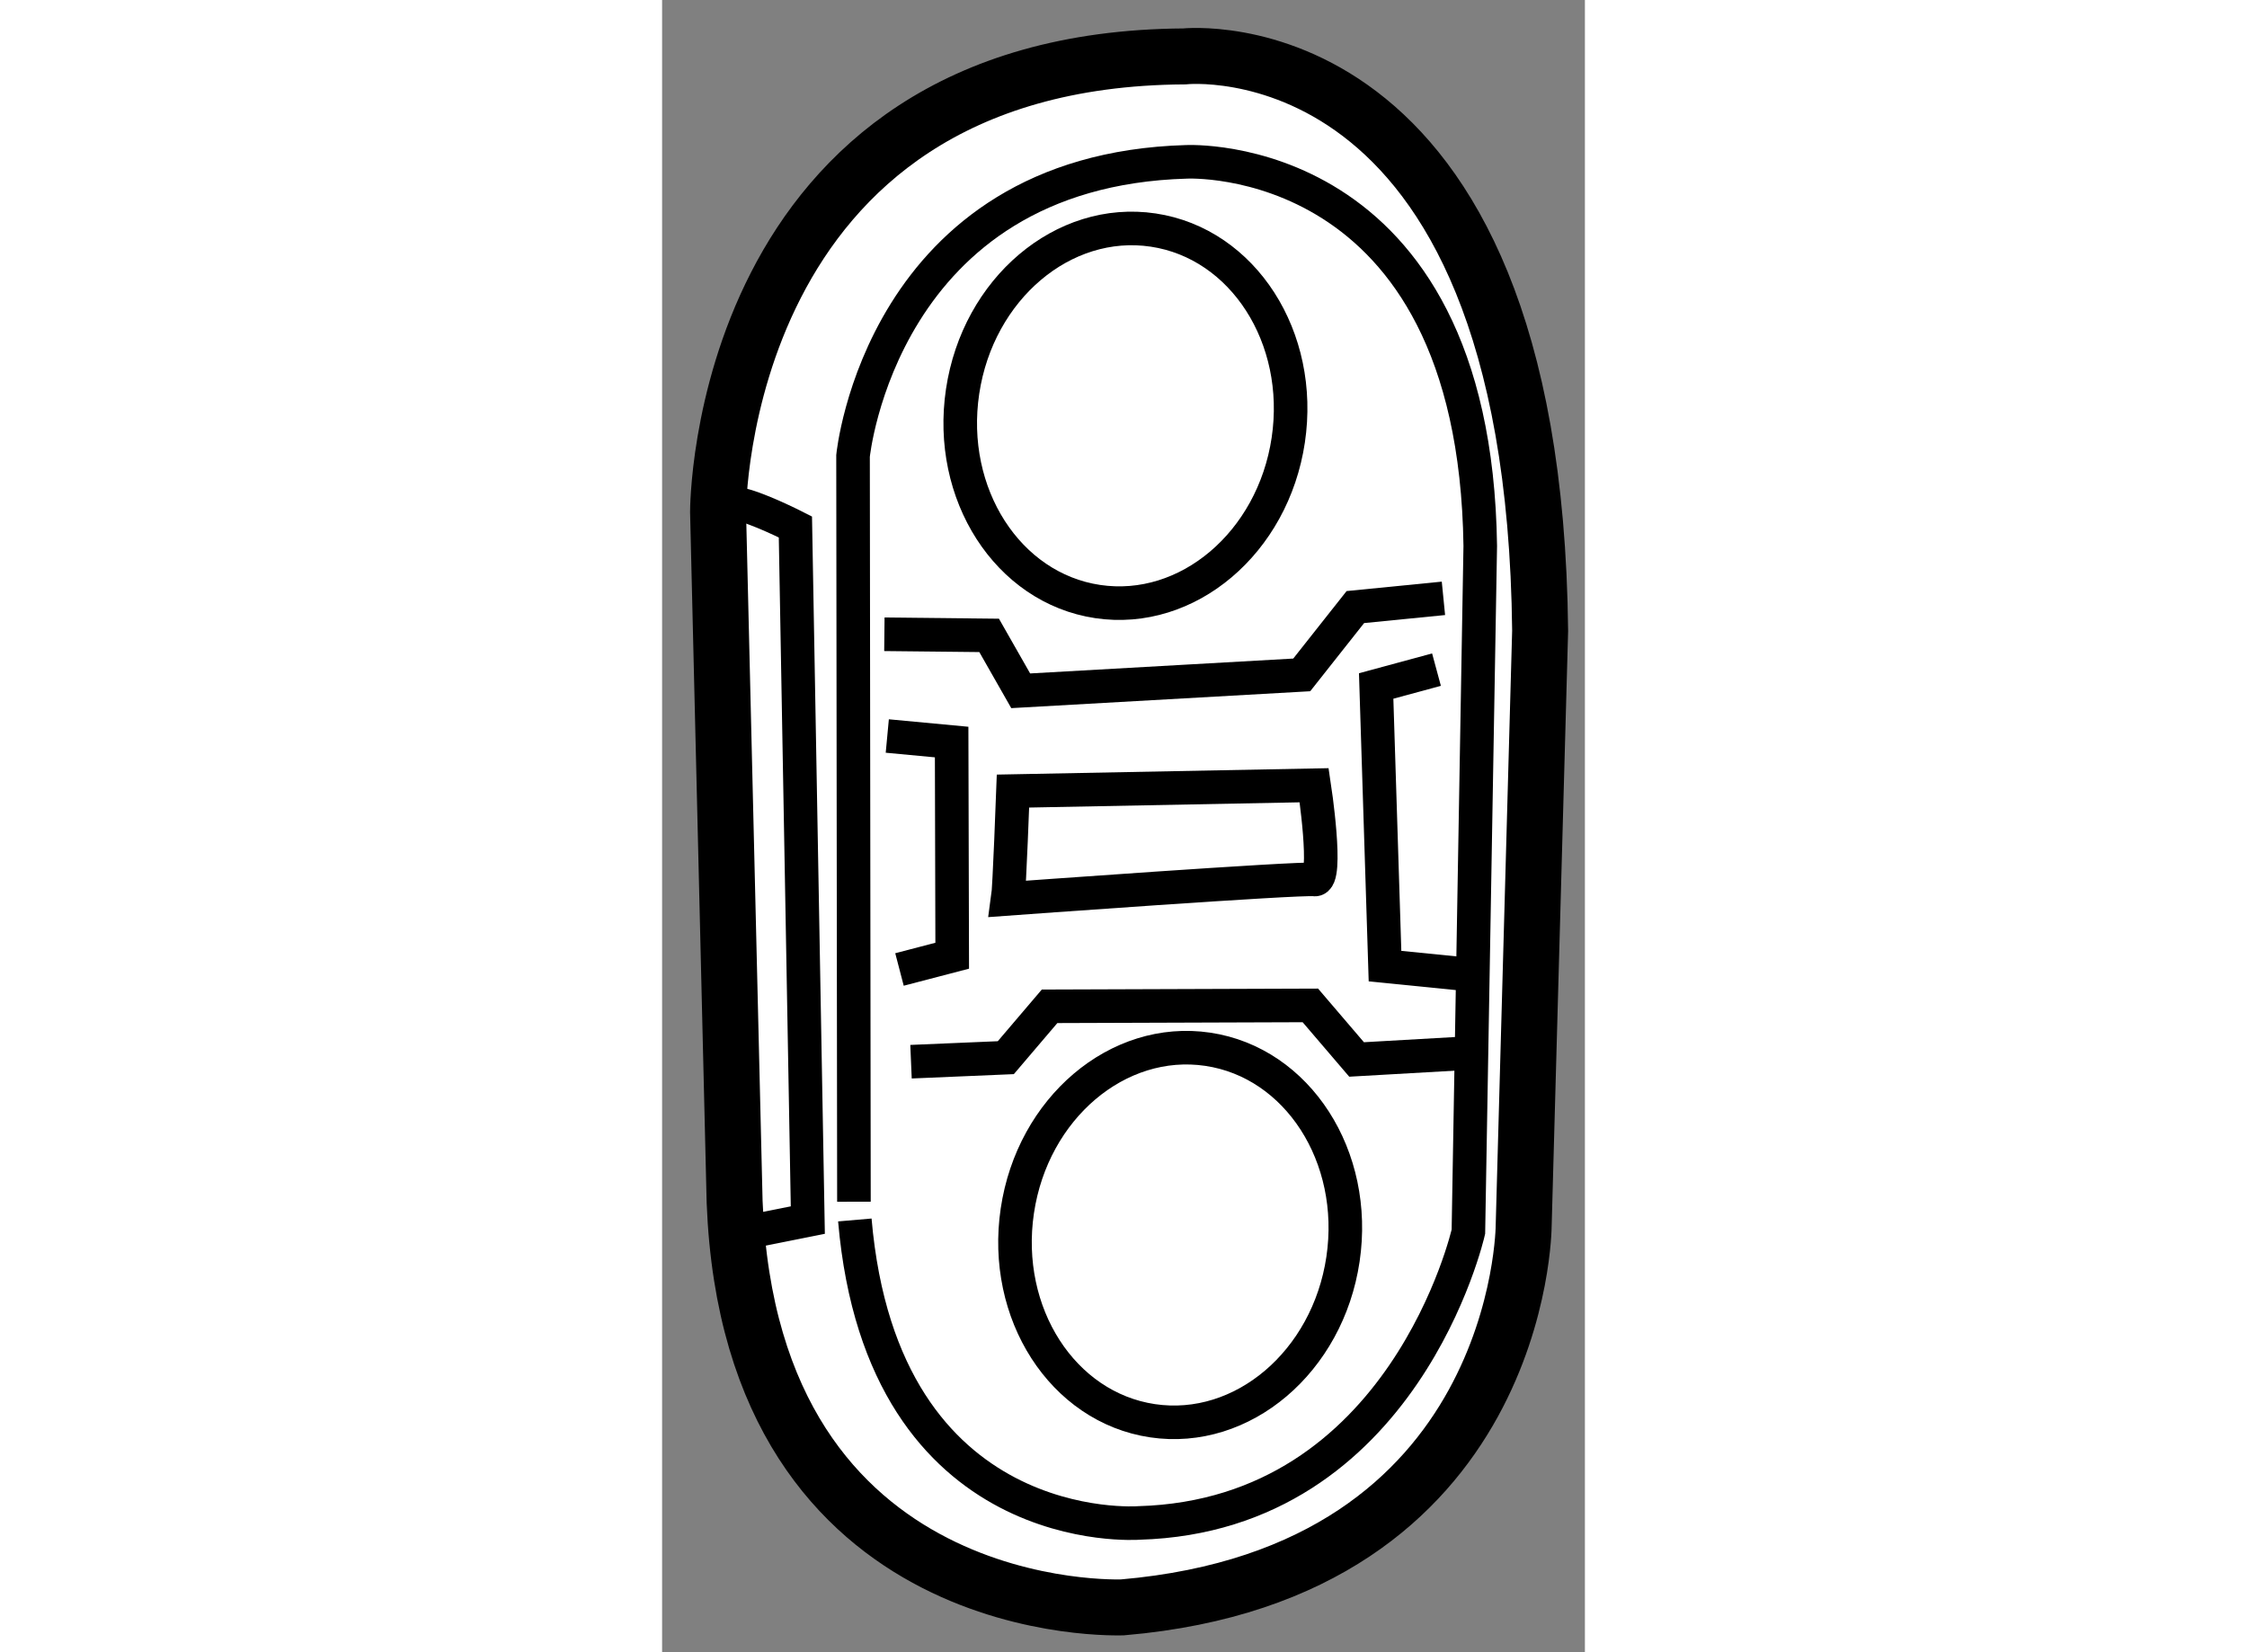 <?xml version="1.0" encoding="utf-8"?>
<!-- Generator: Adobe Illustrator 15.1.0, SVG Export Plug-In . SVG Version: 6.00 Build 0)  -->
<!DOCTYPE svg PUBLIC "-//W3C//DTD SVG 1.1//EN" "http://www.w3.org/Graphics/SVG/1.1/DTD/svg11.dtd">
<svg version="1.1" xmlns="http://www.w3.org/2000/svg" xmlns:xlink="http://www.w3.org/1999/xlink" x="0px" y="0px" width="244.8px"
	 height="180px" viewBox="7.538 141.009 8.245 14.762" enable-background="new 0 0 244.8 180" xml:space="preserve">
	
<rect x="7.538" y="141.009" width="8.245" height="14.762" fill="#808080" stroke="none"/>
	
<g><path fill="#FFFFFF" stroke="#000000" stroke-width="0.5" d="M8.186,151.748l-0.148-6.166c0,0-0.01-4.044,4.165-4.069
				c0,0,3.123-0.342,3.18,5.132l-0.147,5.314c0,0-0.01,3.103-3.581,3.411C11.654,155.37,8.333,155.52,8.186,151.748z"></path><ellipse transform="matrix(0.989 0.148 -0.148 0.989 21.503 -0.144)" fill="none" stroke="#000000" stroke-width="0.3" cx="11.723" cy="144.725" rx="1.471" ry="1.678"></ellipse><ellipse transform="matrix(0.989 0.147 -0.147 0.989 22.537 -0.126)" fill="none" stroke="#000000" stroke-width="0.3" cx="12.116" cy="152.061" rx="1.471" ry="1.678"></ellipse><path fill="none" stroke="#000000" stroke-width="0.3" d="M9.252,151.746l-0.008-6.664c0,0,0.251-2.549,2.979-2.627
				c0,0,2.575-0.133,2.625,3.431l-0.106,6.128c0,0-0.571,2.534-2.943,2.602c0,0-2.29,0.177-2.539-2.707"></path><polyline fill="none" stroke="#000000" stroke-width="0.3" points="9.762,150.495 10.609,150.459 11,150 13.33,149.992 
				13.743,150.475 14.689,150.421 		"></polyline><polyline fill="none" stroke="#000000" stroke-width="0.3" points="9.524,146.676 10.46,146.686 10.742,147.181 13.253,147.039 
				13.732,146.433 14.519,146.355 		"></polyline><path fill="none" stroke="#000000" stroke-width="0.3" d="M10.627,149.04c0.014-0.095,0.046-0.963,0.046-0.963l2.691-0.052
				c0,0,0.131,0.86,0.003,0.842C13.242,148.849,10.627,149.04,10.627,149.04z"></path><polyline fill="none" stroke="#000000" stroke-width="0.3" points="9.55,147.585 10.125,147.639 10.13,149.548 9.659,149.671 		
				"></polyline><polyline fill="none" stroke="#000000" stroke-width="0.3" points="14.457,146.992 13.918,147.138 13.997,149.641 14.667,149.708 
						"></polyline><path fill="none" stroke="#000000" stroke-width="0.3" d="M8.21,145.511c0.158,0.022,0.519,0.206,0.519,0.206l0.111,6.193
				l-0.467,0.093"></path></g>


</svg>